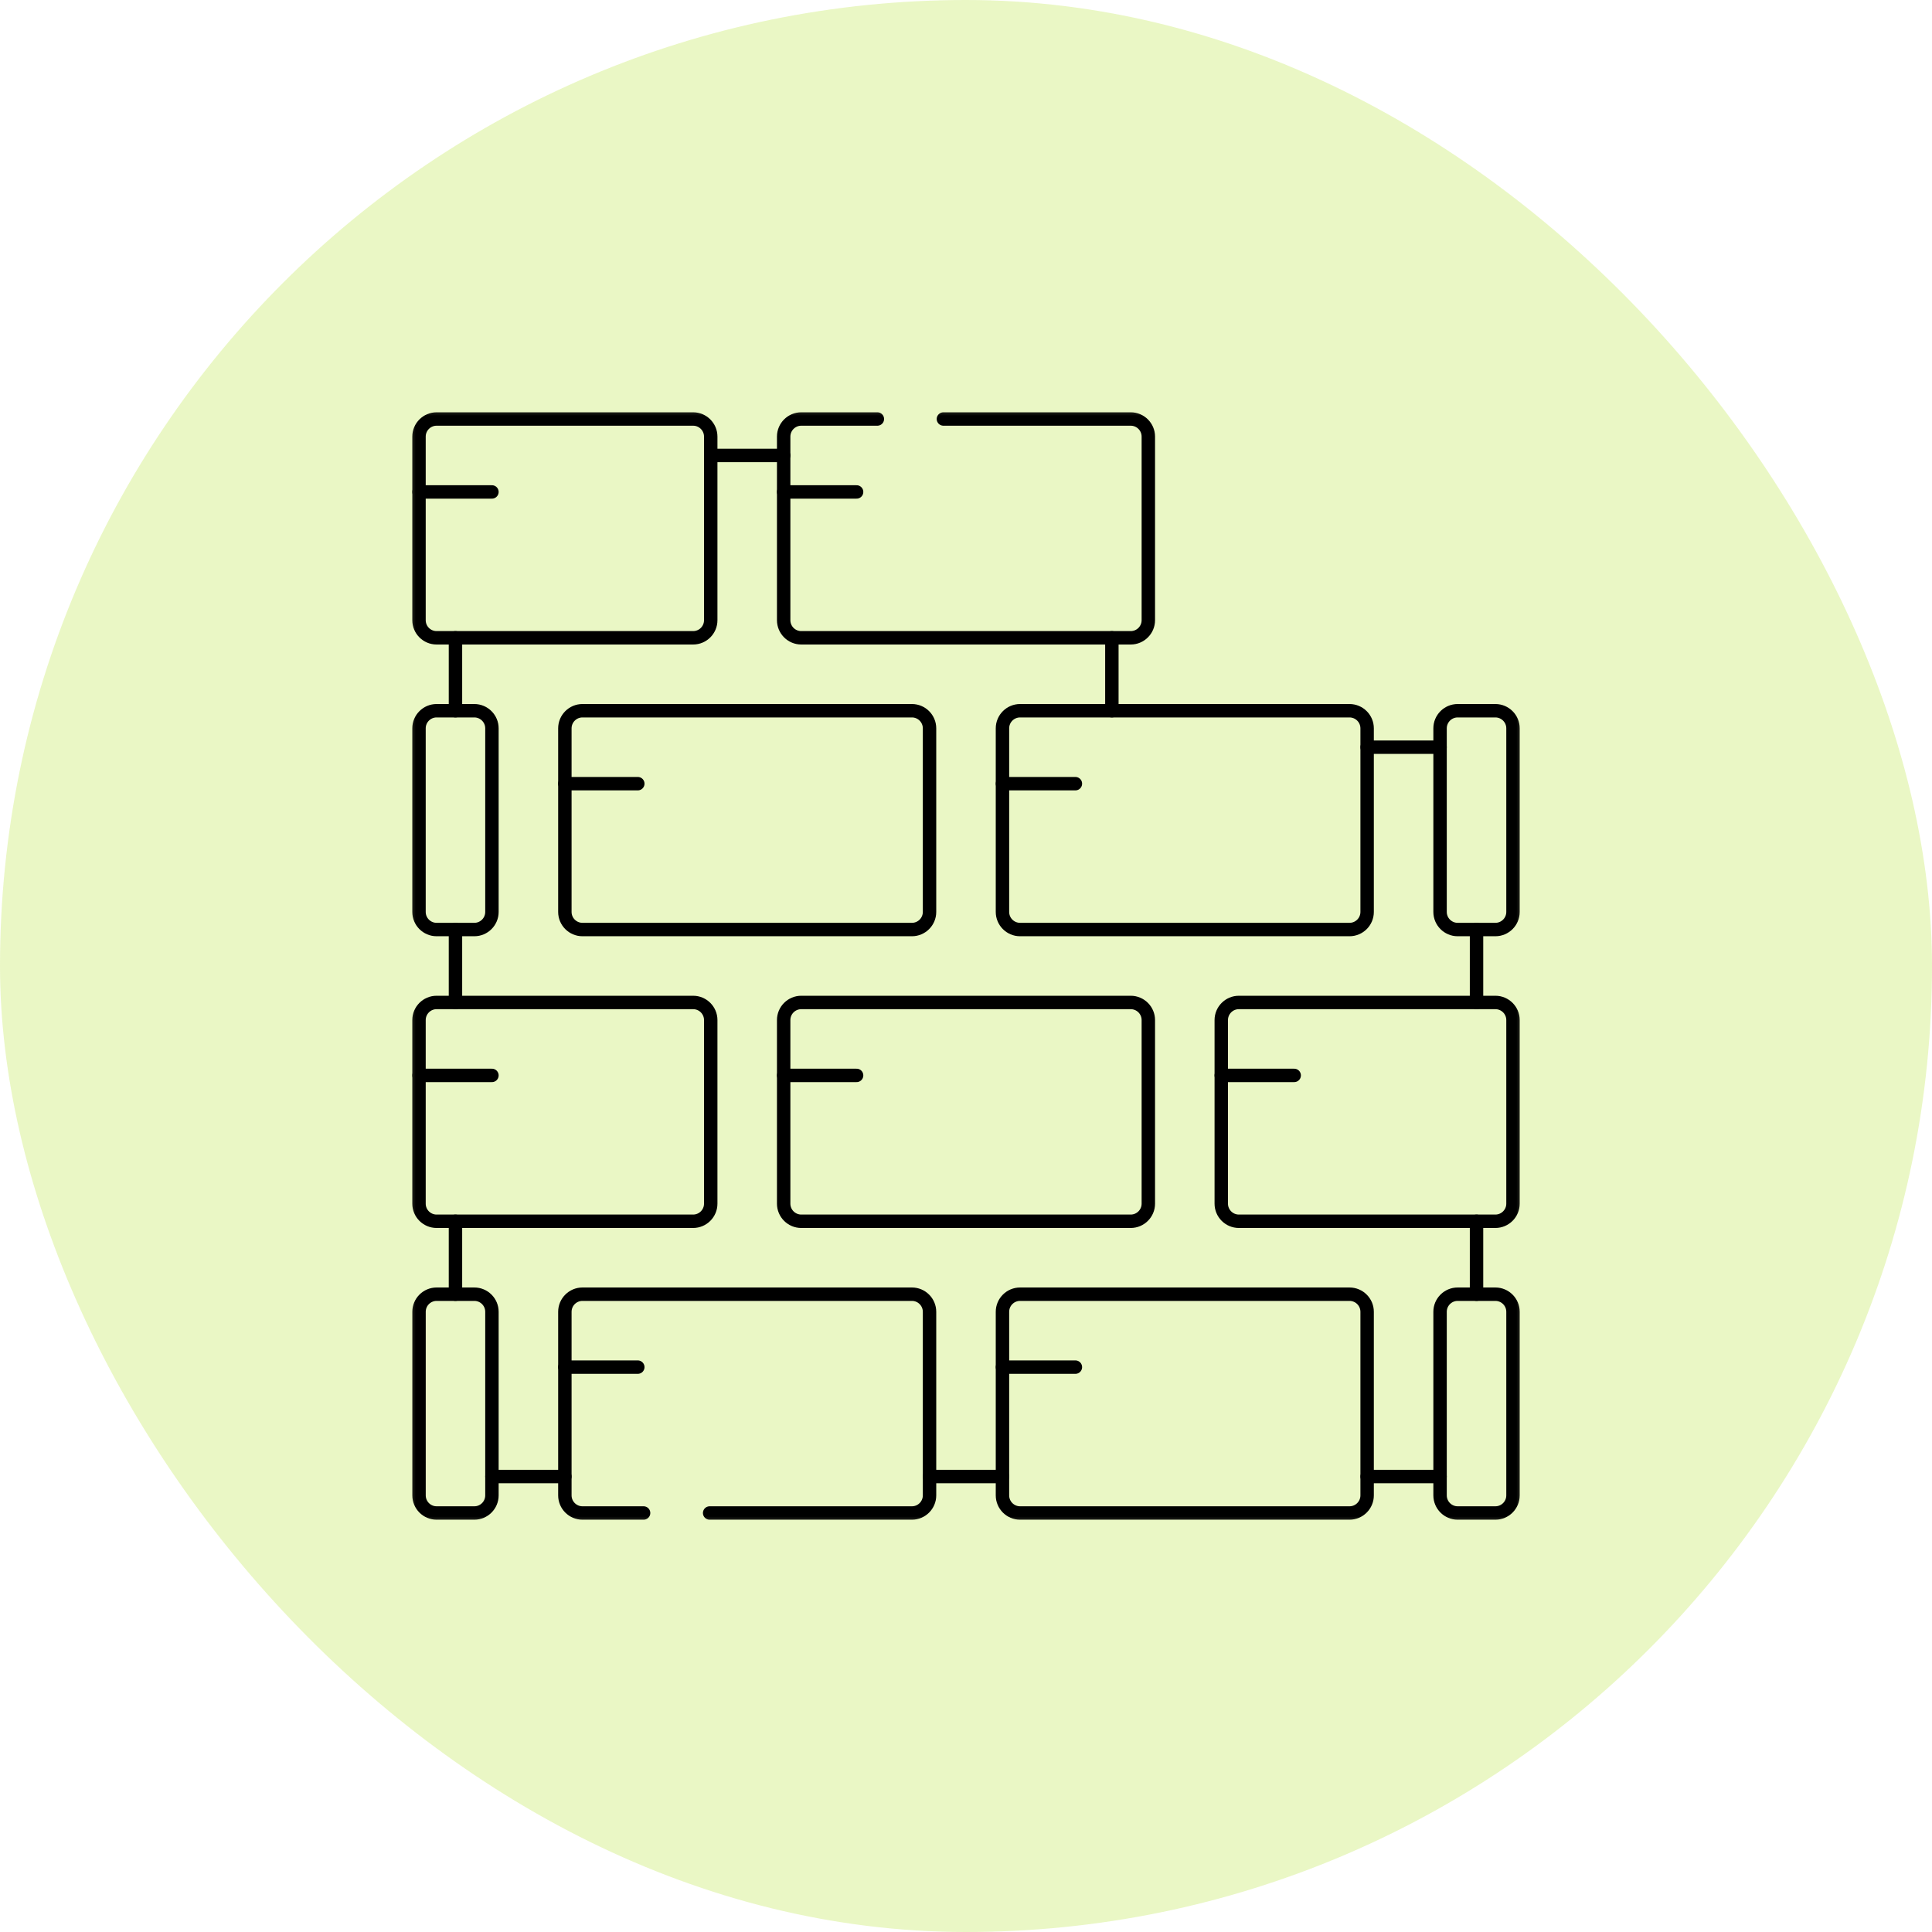 <?xml version="1.0" encoding="UTF-8"?>
<svg xmlns="http://www.w3.org/2000/svg" width="72" height="72" viewBox="0 0 72 72" fill="none">
  <rect width="72" height="72" rx="36" fill="#B9E53E" fill-opacity="0.3"></rect>
  <g clip-path="url(#clip0_121_1149)">
    <mask id="mask0_121_1149" style="mask-type:luminance" maskUnits="userSpaceOnUse" x="15" y="15" width="42" height="42">
      <path d="M15 15H57V57H15V15Z" fill="white"></path>
    </mask>
    <g mask="url(#mask0_121_1149)">
      <path d="M25.831 23.769H16.271C15.909 23.769 15.615 23.476 15.615 23.113V16.272C15.615 15.909 15.909 15.615 16.271 15.615H25.831C26.193 15.615 26.487 15.909 26.487 16.272V23.113C26.487 23.476 26.193 23.769 25.831 23.769Z" stroke="black" stroke-width="0.5" stroke-miterlimit="10" stroke-linecap="round" stroke-linejoin="round"></path>
      <path d="M35.158 15.615H42.139C42.501 15.615 42.795 15.909 42.795 16.271V23.113C42.795 23.475 42.501 23.769 42.139 23.769H29.861C29.499 23.769 29.205 23.475 29.205 23.113V16.271C29.205 15.909 29.499 15.615 29.861 15.615H32.697" stroke="black" stroke-width="0.5" stroke-miterlimit="10" stroke-linecap="round" stroke-linejoin="round"></path>
      <path d="M33.985 34.641H21.707C21.345 34.641 21.051 34.347 21.051 33.985V27.143C21.051 26.781 21.345 26.487 21.707 26.487H33.985C34.347 26.487 34.641 26.781 34.641 27.143V33.985C34.641 34.347 34.347 34.641 33.985 34.641Z" stroke="black" stroke-width="0.5" stroke-miterlimit="10" stroke-linecap="round" stroke-linejoin="round"></path>
      <path d="M17.677 34.641H16.271C15.909 34.641 15.615 34.347 15.615 33.985V27.143C15.615 26.781 15.909 26.487 16.271 26.487H17.677C18.039 26.487 18.333 26.781 18.333 27.143V33.985C18.333 34.347 18.039 34.641 17.677 34.641Z" stroke="black" stroke-width="0.5" stroke-miterlimit="10" stroke-linecap="round" stroke-linejoin="round"></path>
      <path d="M55.728 34.641H54.323C53.961 34.641 53.667 34.347 53.667 33.985V27.143C53.667 26.781 53.961 26.487 54.323 26.487H55.728C56.091 26.487 56.385 26.781 56.385 27.143V33.985C56.385 34.347 56.091 34.641 55.728 34.641Z" stroke="black" stroke-width="0.5" stroke-miterlimit="10" stroke-linecap="round" stroke-linejoin="round"></path>
      <path d="M17.677 56.385H16.272C15.909 56.385 15.616 56.091 15.616 55.728V48.887C15.616 48.525 15.909 48.231 16.272 48.231H17.677C18.04 48.231 18.333 48.525 18.333 48.887V55.728C18.333 56.091 18.04 56.385 17.677 56.385Z" stroke="black" stroke-width="0.5" stroke-miterlimit="10" stroke-linecap="round" stroke-linejoin="round"></path>
      <path d="M55.728 56.385H54.323C53.961 56.385 53.667 56.091 53.667 55.728V48.887C53.667 48.525 53.961 48.231 54.323 48.231H55.728C56.091 48.231 56.385 48.525 56.385 48.887V55.728C56.385 56.091 56.091 56.385 55.728 56.385Z" stroke="black" stroke-width="0.5" stroke-miterlimit="10" stroke-linecap="round" stroke-linejoin="round"></path>
      <path d="M50.292 34.641H38.015C37.653 34.641 37.359 34.347 37.359 33.985V27.143C37.359 26.781 37.653 26.487 38.015 26.487H50.292C50.655 26.487 50.949 26.781 50.949 27.143V33.985C50.949 34.347 50.655 34.641 50.292 34.641Z" stroke="black" stroke-width="0.5" stroke-miterlimit="10" stroke-linecap="round" stroke-linejoin="round"></path>
      <path d="M23.985 56.385H21.707C21.345 56.385 21.051 56.091 21.051 55.728V48.887C21.051 48.525 21.345 48.231 21.707 48.231H33.985C34.347 48.231 34.641 48.525 34.641 48.887V55.728C34.641 56.091 34.347 56.385 33.985 56.385H26.446" stroke="black" stroke-width="0.5" stroke-miterlimit="10" stroke-linecap="round" stroke-linejoin="round"></path>
      <path d="M50.292 56.385H38.015C37.653 56.385 37.359 56.091 37.359 55.728V48.887C37.359 48.525 37.653 48.231 38.015 48.231H50.292C50.655 48.231 50.949 48.525 50.949 48.887V55.728C50.949 56.091 50.655 56.385 50.292 56.385Z" stroke="black" stroke-width="0.5" stroke-miterlimit="10" stroke-linecap="round" stroke-linejoin="round"></path>
      <path d="M25.831 45.513H16.271C15.909 45.513 15.615 45.219 15.615 44.857V38.015C15.615 37.653 15.909 37.359 16.271 37.359H25.831C26.193 37.359 26.487 37.653 26.487 38.015V44.857C26.487 45.219 26.193 45.513 25.831 45.513Z" stroke="black" stroke-width="0.5" stroke-miterlimit="10" stroke-linecap="round" stroke-linejoin="round"></path>
      <path d="M42.139 45.513H29.861C29.499 45.513 29.205 45.219 29.205 44.857V38.015C29.205 37.653 29.499 37.359 29.861 37.359H42.139C42.501 37.359 42.795 37.653 42.795 38.015V44.857C42.795 45.219 42.501 45.513 42.139 45.513Z" stroke="black" stroke-width="0.5" stroke-miterlimit="10" stroke-linecap="round" stroke-linejoin="round"></path>
      <path d="M55.728 45.513H46.169C45.807 45.513 45.513 45.219 45.513 44.857V38.015C45.513 37.653 45.807 37.359 46.169 37.359H55.728C56.091 37.359 56.385 37.653 56.385 38.015V44.857C56.385 45.219 56.091 45.513 55.728 45.513Z" stroke="black" stroke-width="0.5" stroke-miterlimit="10" stroke-linecap="round" stroke-linejoin="round"></path>
      <path d="M16.974 23.769V26.487" stroke="black" stroke-width="0.5" stroke-miterlimit="10" stroke-linecap="round" stroke-linejoin="round"></path>
      <path d="M29.205 16.974H26.487" stroke="black" stroke-width="0.5" stroke-miterlimit="10" stroke-linecap="round" stroke-linejoin="round"></path>
      <path d="M53.667 27.846H50.949" stroke="black" stroke-width="0.5" stroke-miterlimit="10" stroke-linecap="round" stroke-linejoin="round"></path>
      <path d="M21.051 55.026H18.333" stroke="black" stroke-width="0.5" stroke-miterlimit="10" stroke-linecap="round" stroke-linejoin="round"></path>
      <path d="M37.359 55.026H34.641" stroke="black" stroke-width="0.5" stroke-miterlimit="10" stroke-linecap="round" stroke-linejoin="round"></path>
      <path d="M53.667 55.026H50.949" stroke="black" stroke-width="0.5" stroke-miterlimit="10" stroke-linecap="round" stroke-linejoin="round"></path>
      <path d="M41.436 23.769V26.487" stroke="black" stroke-width="0.5" stroke-miterlimit="10" stroke-linecap="round" stroke-linejoin="round"></path>
      <path d="M16.974 34.641V37.359" stroke="black" stroke-width="0.5" stroke-miterlimit="10" stroke-linecap="round" stroke-linejoin="round"></path>
      <path d="M55.026 34.641V37.359" stroke="black" stroke-width="0.5" stroke-miterlimit="10" stroke-linecap="round" stroke-linejoin="round"></path>
      <path d="M16.974 45.513V48.231" stroke="black" stroke-width="0.5" stroke-miterlimit="10" stroke-linecap="round" stroke-linejoin="round"></path>
      <path d="M55.026 45.513V48.231" stroke="black" stroke-width="0.5" stroke-miterlimit="10" stroke-linecap="round" stroke-linejoin="round"></path>
      <path d="M18.333 18.333H15.615" stroke="black" stroke-width="0.5" stroke-miterlimit="10" stroke-linecap="round" stroke-linejoin="round"></path>
      <path d="M31.923 18.333H29.205" stroke="black" stroke-width="0.5" stroke-miterlimit="10" stroke-linecap="round" stroke-linejoin="round"></path>
      <path d="M23.769 29.205H21.051" stroke="black" stroke-width="0.5" stroke-miterlimit="10" stroke-linecap="round" stroke-linejoin="round"></path>
      <path d="M18.333 40.077H15.615" stroke="black" stroke-width="0.5" stroke-miterlimit="10" stroke-linecap="round" stroke-linejoin="round"></path>
      <path d="M23.769 50.949H21.051" stroke="black" stroke-width="0.5" stroke-miterlimit="10" stroke-linecap="round" stroke-linejoin="round"></path>
      <path d="M40.077 50.949H37.359" stroke="black" stroke-width="0.5" stroke-miterlimit="10" stroke-linecap="round" stroke-linejoin="round"></path>
      <path d="M31.923 40.077H29.205" stroke="black" stroke-width="0.5" stroke-miterlimit="10" stroke-linecap="round" stroke-linejoin="round"></path>
      <path d="M48.231 40.077H45.513" stroke="black" stroke-width="0.5" stroke-miterlimit="10" stroke-linecap="round" stroke-linejoin="round"></path>
      <path d="M40.077 29.205H37.359" stroke="black" stroke-width="0.5" stroke-miterlimit="10" stroke-linecap="round" stroke-linejoin="round"></path>
    </g>
  </g>
  <defs>
    <clipPath id="clip0_121_1149">
      <rect width="42" height="42" fill="white" transform="translate(15 15)"></rect>
    </clipPath>
  </defs>
</svg>
